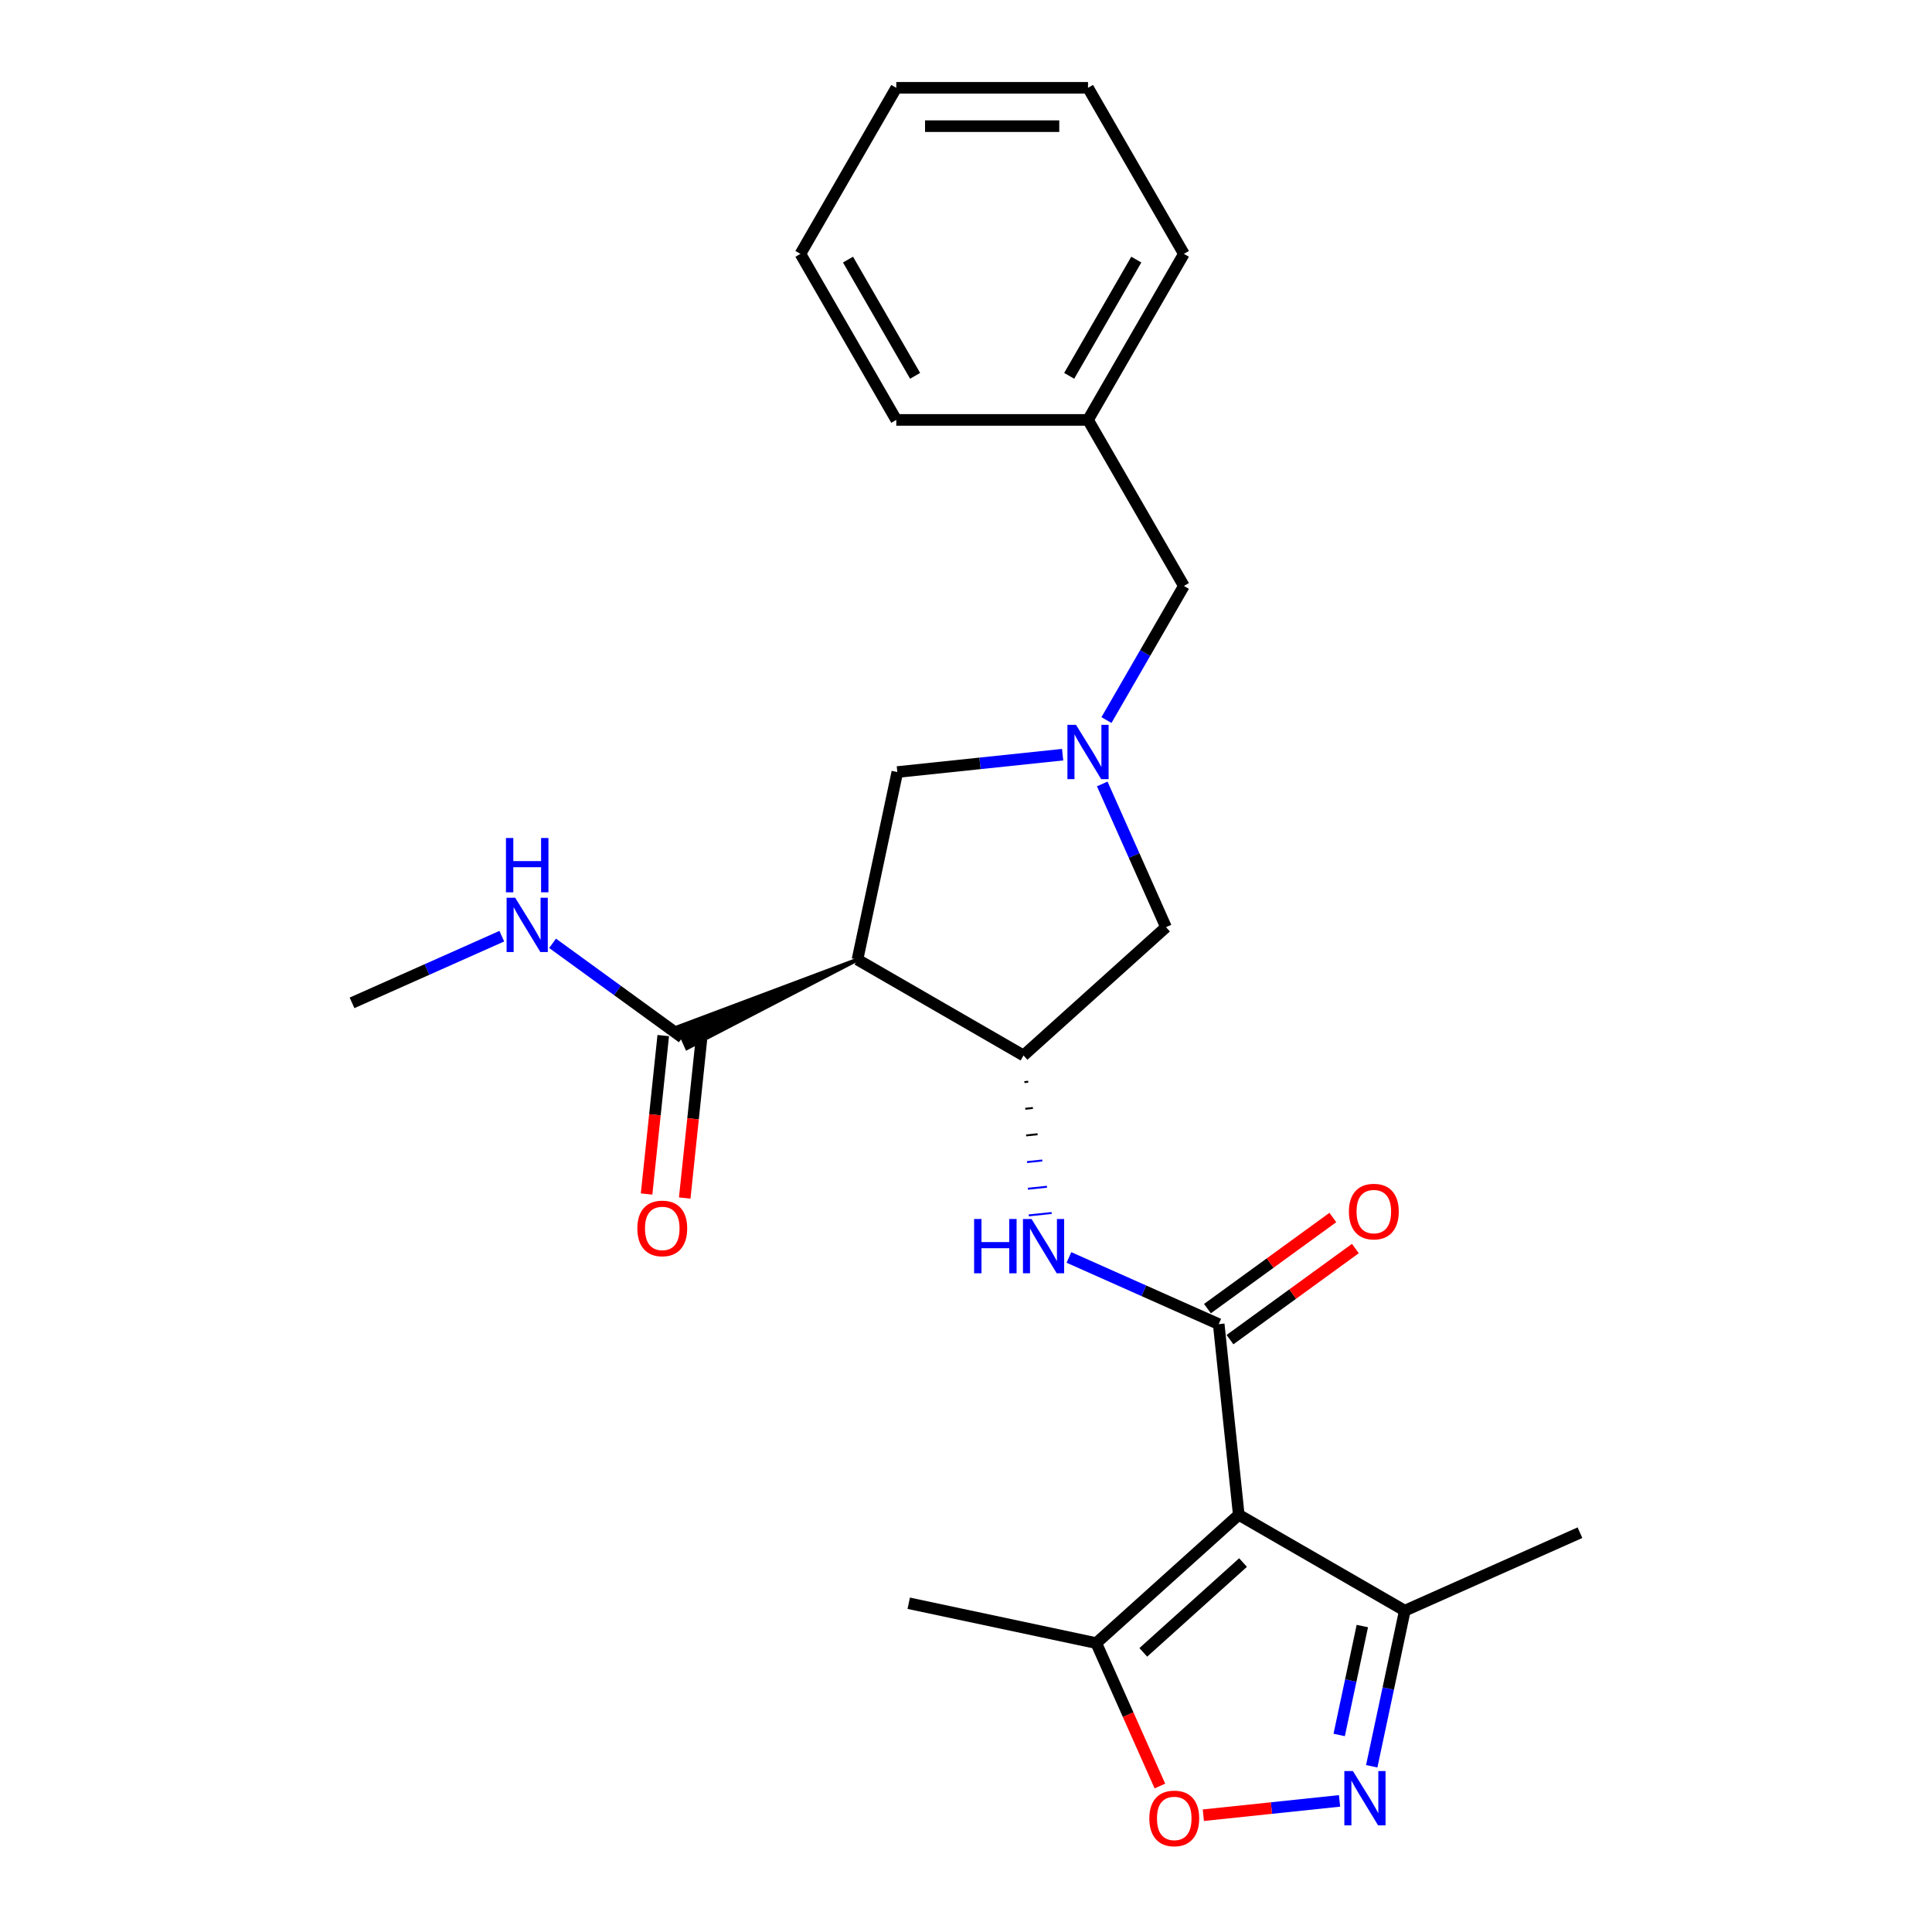 <?xml version='1.0' encoding='iso-8859-1'?>
<svg version='1.1' baseProfile='full'
              xmlns='http://www.w3.org/2000/svg'
                      xmlns:rdkit='http://www.rdkit.org/xml'
                      xmlns:xlink='http://www.w3.org/1999/xlink'
                  xml:space='preserve'
width='1000px' height='1000px' viewBox='0 0 1000 1000'>
<!-- END OF HEADER -->
<rect style='opacity:1.0;fill:#FFFFFF;stroke:none' width='1000' height='1000' x='0' y='0'> </rect>
<path class='bond-0' d='M 641.179,784.063 L 630.805,685.366' style='fill:none;fill-rule:evenodd;stroke:#000000;stroke-width:6px;stroke-linecap:butt;stroke-linejoin:miter;stroke-opacity:1' />
<path class='bond-7' d='M 641.179,784.063 L 567.428,850.469' style='fill:none;fill-rule:evenodd;stroke:#000000;stroke-width:6px;stroke-linecap:butt;stroke-linejoin:miter;stroke-opacity:1' />
<path class='bond-7' d='M 643.397,808.774 L 591.772,855.258' style='fill:none;fill-rule:evenodd;stroke:#000000;stroke-width:6px;stroke-linecap:butt;stroke-linejoin:miter;stroke-opacity:1' />
<path class='bond-8' d='M 641.179,784.063 L 727.124,833.684' style='fill:none;fill-rule:evenodd;stroke:#000000;stroke-width:6px;stroke-linecap:butt;stroke-linejoin:miter;stroke-opacity:1' />
<path class='bond-5' d='M 630.805,685.366 L 592.044,668.108' style='fill:none;fill-rule:evenodd;stroke:#000000;stroke-width:6px;stroke-linecap:butt;stroke-linejoin:miter;stroke-opacity:1' />
<path class='bond-5' d='M 592.044,668.108 L 553.283,650.851' style='fill:none;fill-rule:evenodd;stroke:#0000FF;stroke-width:6px;stroke-linecap:butt;stroke-linejoin:miter;stroke-opacity:1' />
<path class='bond-12' d='M 636.639,693.395 L 669.091,669.816' style='fill:none;fill-rule:evenodd;stroke:#000000;stroke-width:6px;stroke-linecap:butt;stroke-linejoin:miter;stroke-opacity:1' />
<path class='bond-12' d='M 669.091,669.816 L 701.544,646.238' style='fill:none;fill-rule:evenodd;stroke:#FF0000;stroke-width:6px;stroke-linecap:butt;stroke-linejoin:miter;stroke-opacity:1' />
<path class='bond-12' d='M 624.972,677.337 L 657.425,653.759' style='fill:none;fill-rule:evenodd;stroke:#000000;stroke-width:6px;stroke-linecap:butt;stroke-linejoin:miter;stroke-opacity:1' />
<path class='bond-12' d='M 657.425,653.759 L 689.878,630.18' style='fill:none;fill-rule:evenodd;stroke:#FF0000;stroke-width:6px;stroke-linecap:butt;stroke-linejoin:miter;stroke-opacity:1' />
<path class='bond-1' d='M 443.825,496.682 L 529.77,546.303' style='fill:none;fill-rule:evenodd;stroke:#000000;stroke-width:6px;stroke-linecap:butt;stroke-linejoin:miter;stroke-opacity:1' />
<path class='bond-9' d='M 443.825,496.682 L 350.742,531.608 L 355.585,542.487 Z' style='fill:#000000;fill-rule:evenodd;fill-opacity:1;stroke:#000000;stroke-width:2px;stroke-linecap:butt;stroke-linejoin:miter;stroke-opacity:1;' />
<path class='bond-10' d='M 443.825,496.682 L 464.458,399.61' style='fill:none;fill-rule:evenodd;stroke:#000000;stroke-width:6px;stroke-linecap:butt;stroke-linejoin:miter;stroke-opacity:1' />
<path class='bond-2' d='M 710.005,914.223 L 718.565,873.954' style='fill:none;fill-rule:evenodd;stroke:#0000FF;stroke-width:6px;stroke-linecap:butt;stroke-linejoin:miter;stroke-opacity:1' />
<path class='bond-2' d='M 718.565,873.954 L 727.124,833.684' style='fill:none;fill-rule:evenodd;stroke:#000000;stroke-width:6px;stroke-linecap:butt;stroke-linejoin:miter;stroke-opacity:1' />
<path class='bond-2' d='M 693.159,898.015 L 699.15,869.827' style='fill:none;fill-rule:evenodd;stroke:#0000FF;stroke-width:6px;stroke-linecap:butt;stroke-linejoin:miter;stroke-opacity:1' />
<path class='bond-2' d='M 699.15,869.827 L 705.142,841.638' style='fill:none;fill-rule:evenodd;stroke:#000000;stroke-width:6px;stroke-linecap:butt;stroke-linejoin:miter;stroke-opacity:1' />
<path class='bond-25' d='M 693.351,932.138 L 658.098,935.843' style='fill:none;fill-rule:evenodd;stroke:#0000FF;stroke-width:6px;stroke-linecap:butt;stroke-linejoin:miter;stroke-opacity:1' />
<path class='bond-25' d='M 658.098,935.843 L 622.845,939.548' style='fill:none;fill-rule:evenodd;stroke:#FF0000;stroke-width:6px;stroke-linecap:butt;stroke-linejoin:miter;stroke-opacity:1' />
<path class='bond-3' d='M 530.223,560.101 L 532.197,559.893' style='fill:none;fill-rule:evenodd;stroke:#000000;stroke-width:1.0px;stroke-linecap:butt;stroke-linejoin:miter;stroke-opacity:1' />
<path class='bond-3' d='M 530.675,573.899 L 534.623,573.484' style='fill:none;fill-rule:evenodd;stroke:#000000;stroke-width:1.0px;stroke-linecap:butt;stroke-linejoin:miter;stroke-opacity:1' />
<path class='bond-3' d='M 531.127,587.696 L 537.049,587.074' style='fill:none;fill-rule:evenodd;stroke:#000000;stroke-width:1.0px;stroke-linecap:butt;stroke-linejoin:miter;stroke-opacity:1' />
<path class='bond-3' d='M 531.58,601.494 L 539.475,600.664' style='fill:none;fill-rule:evenodd;stroke:#0000FF;stroke-width:1.0px;stroke-linecap:butt;stroke-linejoin:miter;stroke-opacity:1' />
<path class='bond-3' d='M 532.032,615.292 L 541.902,614.254' style='fill:none;fill-rule:evenodd;stroke:#0000FF;stroke-width:1.0px;stroke-linecap:butt;stroke-linejoin:miter;stroke-opacity:1' />
<path class='bond-3' d='M 532.484,629.09 L 544.328,627.845' style='fill:none;fill-rule:evenodd;stroke:#0000FF;stroke-width:1.0px;stroke-linecap:butt;stroke-linejoin:miter;stroke-opacity:1' />
<path class='bond-11' d='M 529.77,546.303 L 603.521,479.898' style='fill:none;fill-rule:evenodd;stroke:#000000;stroke-width:6px;stroke-linecap:butt;stroke-linejoin:miter;stroke-opacity:1' />
<path class='bond-4' d='M 570.517,405.77 L 587.019,442.834' style='fill:none;fill-rule:evenodd;stroke:#0000FF;stroke-width:6px;stroke-linecap:butt;stroke-linejoin:miter;stroke-opacity:1' />
<path class='bond-4' d='M 587.019,442.834 L 603.521,479.898' style='fill:none;fill-rule:evenodd;stroke:#000000;stroke-width:6px;stroke-linecap:butt;stroke-linejoin:miter;stroke-opacity:1' />
<path class='bond-14' d='M 572.702,372.703 L 592.739,337.997' style='fill:none;fill-rule:evenodd;stroke:#0000FF;stroke-width:6px;stroke-linecap:butt;stroke-linejoin:miter;stroke-opacity:1' />
<path class='bond-14' d='M 592.739,337.997 L 612.777,303.291' style='fill:none;fill-rule:evenodd;stroke:#000000;stroke-width:6px;stroke-linecap:butt;stroke-linejoin:miter;stroke-opacity:1' />
<path class='bond-26' d='M 550.016,390.617 L 507.237,395.114' style='fill:none;fill-rule:evenodd;stroke:#0000FF;stroke-width:6px;stroke-linecap:butt;stroke-linejoin:miter;stroke-opacity:1' />
<path class='bond-26' d='M 507.237,395.114 L 464.458,399.61' style='fill:none;fill-rule:evenodd;stroke:#000000;stroke-width:6px;stroke-linecap:butt;stroke-linejoin:miter;stroke-opacity:1' />
<path class='bond-6' d='M 600.361,924.438 L 583.895,887.453' style='fill:none;fill-rule:evenodd;stroke:#FF0000;stroke-width:6px;stroke-linecap:butt;stroke-linejoin:miter;stroke-opacity:1' />
<path class='bond-6' d='M 583.895,887.453 L 567.428,850.469' style='fill:none;fill-rule:evenodd;stroke:#000000;stroke-width:6px;stroke-linecap:butt;stroke-linejoin:miter;stroke-opacity:1' />
<path class='bond-17' d='M 567.428,850.469 L 470.356,829.835' style='fill:none;fill-rule:evenodd;stroke:#000000;stroke-width:6px;stroke-linecap:butt;stroke-linejoin:miter;stroke-opacity:1' />
<path class='bond-18' d='M 727.124,833.684 L 817.786,793.319' style='fill:none;fill-rule:evenodd;stroke:#000000;stroke-width:6px;stroke-linecap:butt;stroke-linejoin:miter;stroke-opacity:1' />
<path class='bond-13' d='M 343.294,536.01 L 338.984,577.013' style='fill:none;fill-rule:evenodd;stroke:#000000;stroke-width:6px;stroke-linecap:butt;stroke-linejoin:miter;stroke-opacity:1' />
<path class='bond-13' d='M 338.984,577.013 L 334.675,618.015' style='fill:none;fill-rule:evenodd;stroke:#FF0000;stroke-width:6px;stroke-linecap:butt;stroke-linejoin:miter;stroke-opacity:1' />
<path class='bond-13' d='M 363.033,538.085 L 358.724,579.088' style='fill:none;fill-rule:evenodd;stroke:#000000;stroke-width:6px;stroke-linecap:butt;stroke-linejoin:miter;stroke-opacity:1' />
<path class='bond-13' d='M 358.724,579.088 L 354.414,620.09' style='fill:none;fill-rule:evenodd;stroke:#FF0000;stroke-width:6px;stroke-linecap:butt;stroke-linejoin:miter;stroke-opacity:1' />
<path class='bond-15' d='M 353.164,537.048 L 319.589,512.654' style='fill:none;fill-rule:evenodd;stroke:#000000;stroke-width:6px;stroke-linecap:butt;stroke-linejoin:miter;stroke-opacity:1' />
<path class='bond-15' d='M 319.589,512.654 L 286.015,488.261' style='fill:none;fill-rule:evenodd;stroke:#0000FF;stroke-width:6px;stroke-linecap:butt;stroke-linejoin:miter;stroke-opacity:1' />
<path class='bond-16' d='M 612.777,303.291 L 563.156,217.345' style='fill:none;fill-rule:evenodd;stroke:#000000;stroke-width:6px;stroke-linecap:butt;stroke-linejoin:miter;stroke-opacity:1' />
<path class='bond-19' d='M 259.736,484.565 L 220.975,501.823' style='fill:none;fill-rule:evenodd;stroke:#0000FF;stroke-width:6px;stroke-linecap:butt;stroke-linejoin:miter;stroke-opacity:1' />
<path class='bond-19' d='M 220.975,501.823 L 182.214,519.08' style='fill:none;fill-rule:evenodd;stroke:#000000;stroke-width:6px;stroke-linecap:butt;stroke-linejoin:miter;stroke-opacity:1' />
<path class='bond-20' d='M 563.156,217.345 L 612.777,131.4' style='fill:none;fill-rule:evenodd;stroke:#000000;stroke-width:6px;stroke-linecap:butt;stroke-linejoin:miter;stroke-opacity:1' />
<path class='bond-20' d='M 553.41,194.53 L 588.144,134.368' style='fill:none;fill-rule:evenodd;stroke:#000000;stroke-width:6px;stroke-linecap:butt;stroke-linejoin:miter;stroke-opacity:1' />
<path class='bond-21' d='M 563.156,217.345 L 463.915,217.345' style='fill:none;fill-rule:evenodd;stroke:#000000;stroke-width:6px;stroke-linecap:butt;stroke-linejoin:miter;stroke-opacity:1' />
<path class='bond-23' d='M 612.777,131.4 L 563.156,45.455' style='fill:none;fill-rule:evenodd;stroke:#000000;stroke-width:6px;stroke-linecap:butt;stroke-linejoin:miter;stroke-opacity:1' />
<path class='bond-22' d='M 463.915,217.345 L 414.294,131.4' style='fill:none;fill-rule:evenodd;stroke:#000000;stroke-width:6px;stroke-linecap:butt;stroke-linejoin:miter;stroke-opacity:1' />
<path class='bond-22' d='M 473.661,194.53 L 438.926,134.368' style='fill:none;fill-rule:evenodd;stroke:#000000;stroke-width:6px;stroke-linecap:butt;stroke-linejoin:miter;stroke-opacity:1' />
<path class='bond-24' d='M 414.294,131.4 L 463.915,45.455' style='fill:none;fill-rule:evenodd;stroke:#000000;stroke-width:6px;stroke-linecap:butt;stroke-linejoin:miter;stroke-opacity:1' />
<path class='bond-27' d='M 563.156,45.455 L 463.915,45.455' style='fill:none;fill-rule:evenodd;stroke:#000000;stroke-width:6px;stroke-linecap:butt;stroke-linejoin:miter;stroke-opacity:1' />
<path class='bond-27' d='M 548.27,65.303 L 478.801,65.303' style='fill:none;fill-rule:evenodd;stroke:#000000;stroke-width:6px;stroke-linecap:butt;stroke-linejoin:miter;stroke-opacity:1' />
<path  class='atom-3' d='M 700.278 916.704
L 709.488 931.59
Q 710.401 933.059, 711.87 935.719
Q 713.339 938.378, 713.418 938.537
L 713.418 916.704
L 717.149 916.704
L 717.149 944.809
L 713.299 944.809
L 703.414 928.534
Q 702.263 926.628, 701.033 924.445
Q 699.842 922.262, 699.484 921.587
L 699.484 944.809
L 695.832 944.809
L 695.832 916.704
L 700.278 916.704
' fill='#0000FF'/>
<path  class='atom-5' d='M 556.943 375.184
L 566.153 390.07
Q 567.066 391.539, 568.535 394.198
Q 570.004 396.858, 570.083 397.017
L 570.083 375.184
L 573.814 375.184
L 573.814 403.289
L 569.964 403.289
L 560.079 387.013
Q 558.928 385.108, 557.698 382.925
Q 556.507 380.741, 556.15 380.066
L 556.15 403.289
L 552.497 403.289
L 552.497 375.184
L 556.943 375.184
' fill='#0000FF'/>
<path  class='atom-6' d='M 504.199 630.948
L 508.01 630.948
L 508.01 642.897
L 522.38 642.897
L 522.38 630.948
L 526.191 630.948
L 526.191 659.053
L 522.38 659.053
L 522.38 646.073
L 508.01 646.073
L 508.01 659.053
L 504.199 659.053
L 504.199 630.948
' fill='#0000FF'/>
<path  class='atom-6' d='M 533.931 630.948
L 543.141 645.834
Q 544.054 647.303, 545.523 649.963
Q 546.992 652.622, 547.071 652.781
L 547.071 630.948
L 550.802 630.948
L 550.802 659.053
L 546.952 659.053
L 537.067 642.778
Q 535.916 640.872, 534.686 638.689
Q 533.495 636.506, 533.137 635.831
L 533.137 659.053
L 529.485 659.053
L 529.485 630.948
L 533.931 630.948
' fill='#0000FF'/>
<path  class='atom-7' d='M 594.892 941.21
Q 594.892 934.461, 598.226 930.69
Q 601.561 926.919, 607.793 926.919
Q 614.026 926.919, 617.36 930.69
Q 620.695 934.461, 620.695 941.21
Q 620.695 948.037, 617.32 951.928
Q 613.946 955.778, 607.793 955.778
Q 601.601 955.778, 598.226 951.928
Q 594.892 948.077, 594.892 941.21
M 607.793 952.602
Q 612.081 952.602, 614.383 949.744
Q 616.725 946.846, 616.725 941.21
Q 616.725 935.692, 614.383 932.913
Q 612.081 930.095, 607.793 930.095
Q 603.506 930.095, 601.164 932.873
Q 598.862 935.652, 598.862 941.21
Q 598.862 946.886, 601.164 949.744
Q 603.506 952.602, 607.793 952.602
' fill='#FF0000'/>
<path  class='atom-13' d='M 698.192 627.113
Q 698.192 620.364, 701.526 616.593
Q 704.861 612.822, 711.093 612.822
Q 717.326 612.822, 720.66 616.593
Q 723.995 620.364, 723.995 627.113
Q 723.995 633.94, 720.62 637.831
Q 717.246 641.681, 711.093 641.681
Q 704.901 641.681, 701.526 637.831
Q 698.192 633.98, 698.192 627.113
M 711.093 638.506
Q 715.38 638.506, 717.683 635.647
Q 720.025 632.75, 720.025 627.113
Q 720.025 621.595, 717.683 618.816
Q 715.38 615.998, 711.093 615.998
Q 706.806 615.998, 704.464 618.776
Q 702.161 621.555, 702.161 627.113
Q 702.161 632.789, 704.464 635.647
Q 706.806 638.506, 711.093 638.506
' fill='#FF0000'/>
<path  class='atom-14' d='M 329.889 635.825
Q 329.889 629.076, 333.223 625.305
Q 336.558 621.534, 342.79 621.534
Q 349.022 621.534, 352.357 625.305
Q 355.691 629.076, 355.691 635.825
Q 355.691 642.652, 352.317 646.543
Q 348.943 650.393, 342.79 650.393
Q 336.597 650.393, 333.223 646.543
Q 329.889 642.692, 329.889 635.825
M 342.79 647.217
Q 347.077 647.217, 349.38 644.359
Q 351.722 641.461, 351.722 635.825
Q 351.722 630.307, 349.38 627.528
Q 347.077 624.71, 342.79 624.71
Q 338.503 624.71, 336.161 627.488
Q 333.858 630.267, 333.858 635.825
Q 333.858 641.501, 336.161 644.359
Q 338.503 647.217, 342.79 647.217
' fill='#FF0000'/>
<path  class='atom-16' d='M 266.663 464.662
L 275.873 479.549
Q 276.786 481.017, 278.255 483.677
Q 279.723 486.337, 279.803 486.496
L 279.803 464.662
L 283.534 464.662
L 283.534 492.768
L 279.684 492.768
L 269.799 476.492
Q 268.648 474.587, 267.417 472.403
Q 266.227 470.22, 265.869 469.545
L 265.869 492.768
L 262.217 492.768
L 262.217 464.662
L 266.663 464.662
' fill='#0000FF'/>
<path  class='atom-16' d='M 261.88 433.747
L 265.691 433.747
L 265.691 445.695
L 280.061 445.695
L 280.061 433.747
L 283.872 433.747
L 283.872 461.852
L 280.061 461.852
L 280.061 448.871
L 265.691 448.871
L 265.691 461.852
L 261.88 461.852
L 261.88 433.747
' fill='#0000FF'/>
</svg>
